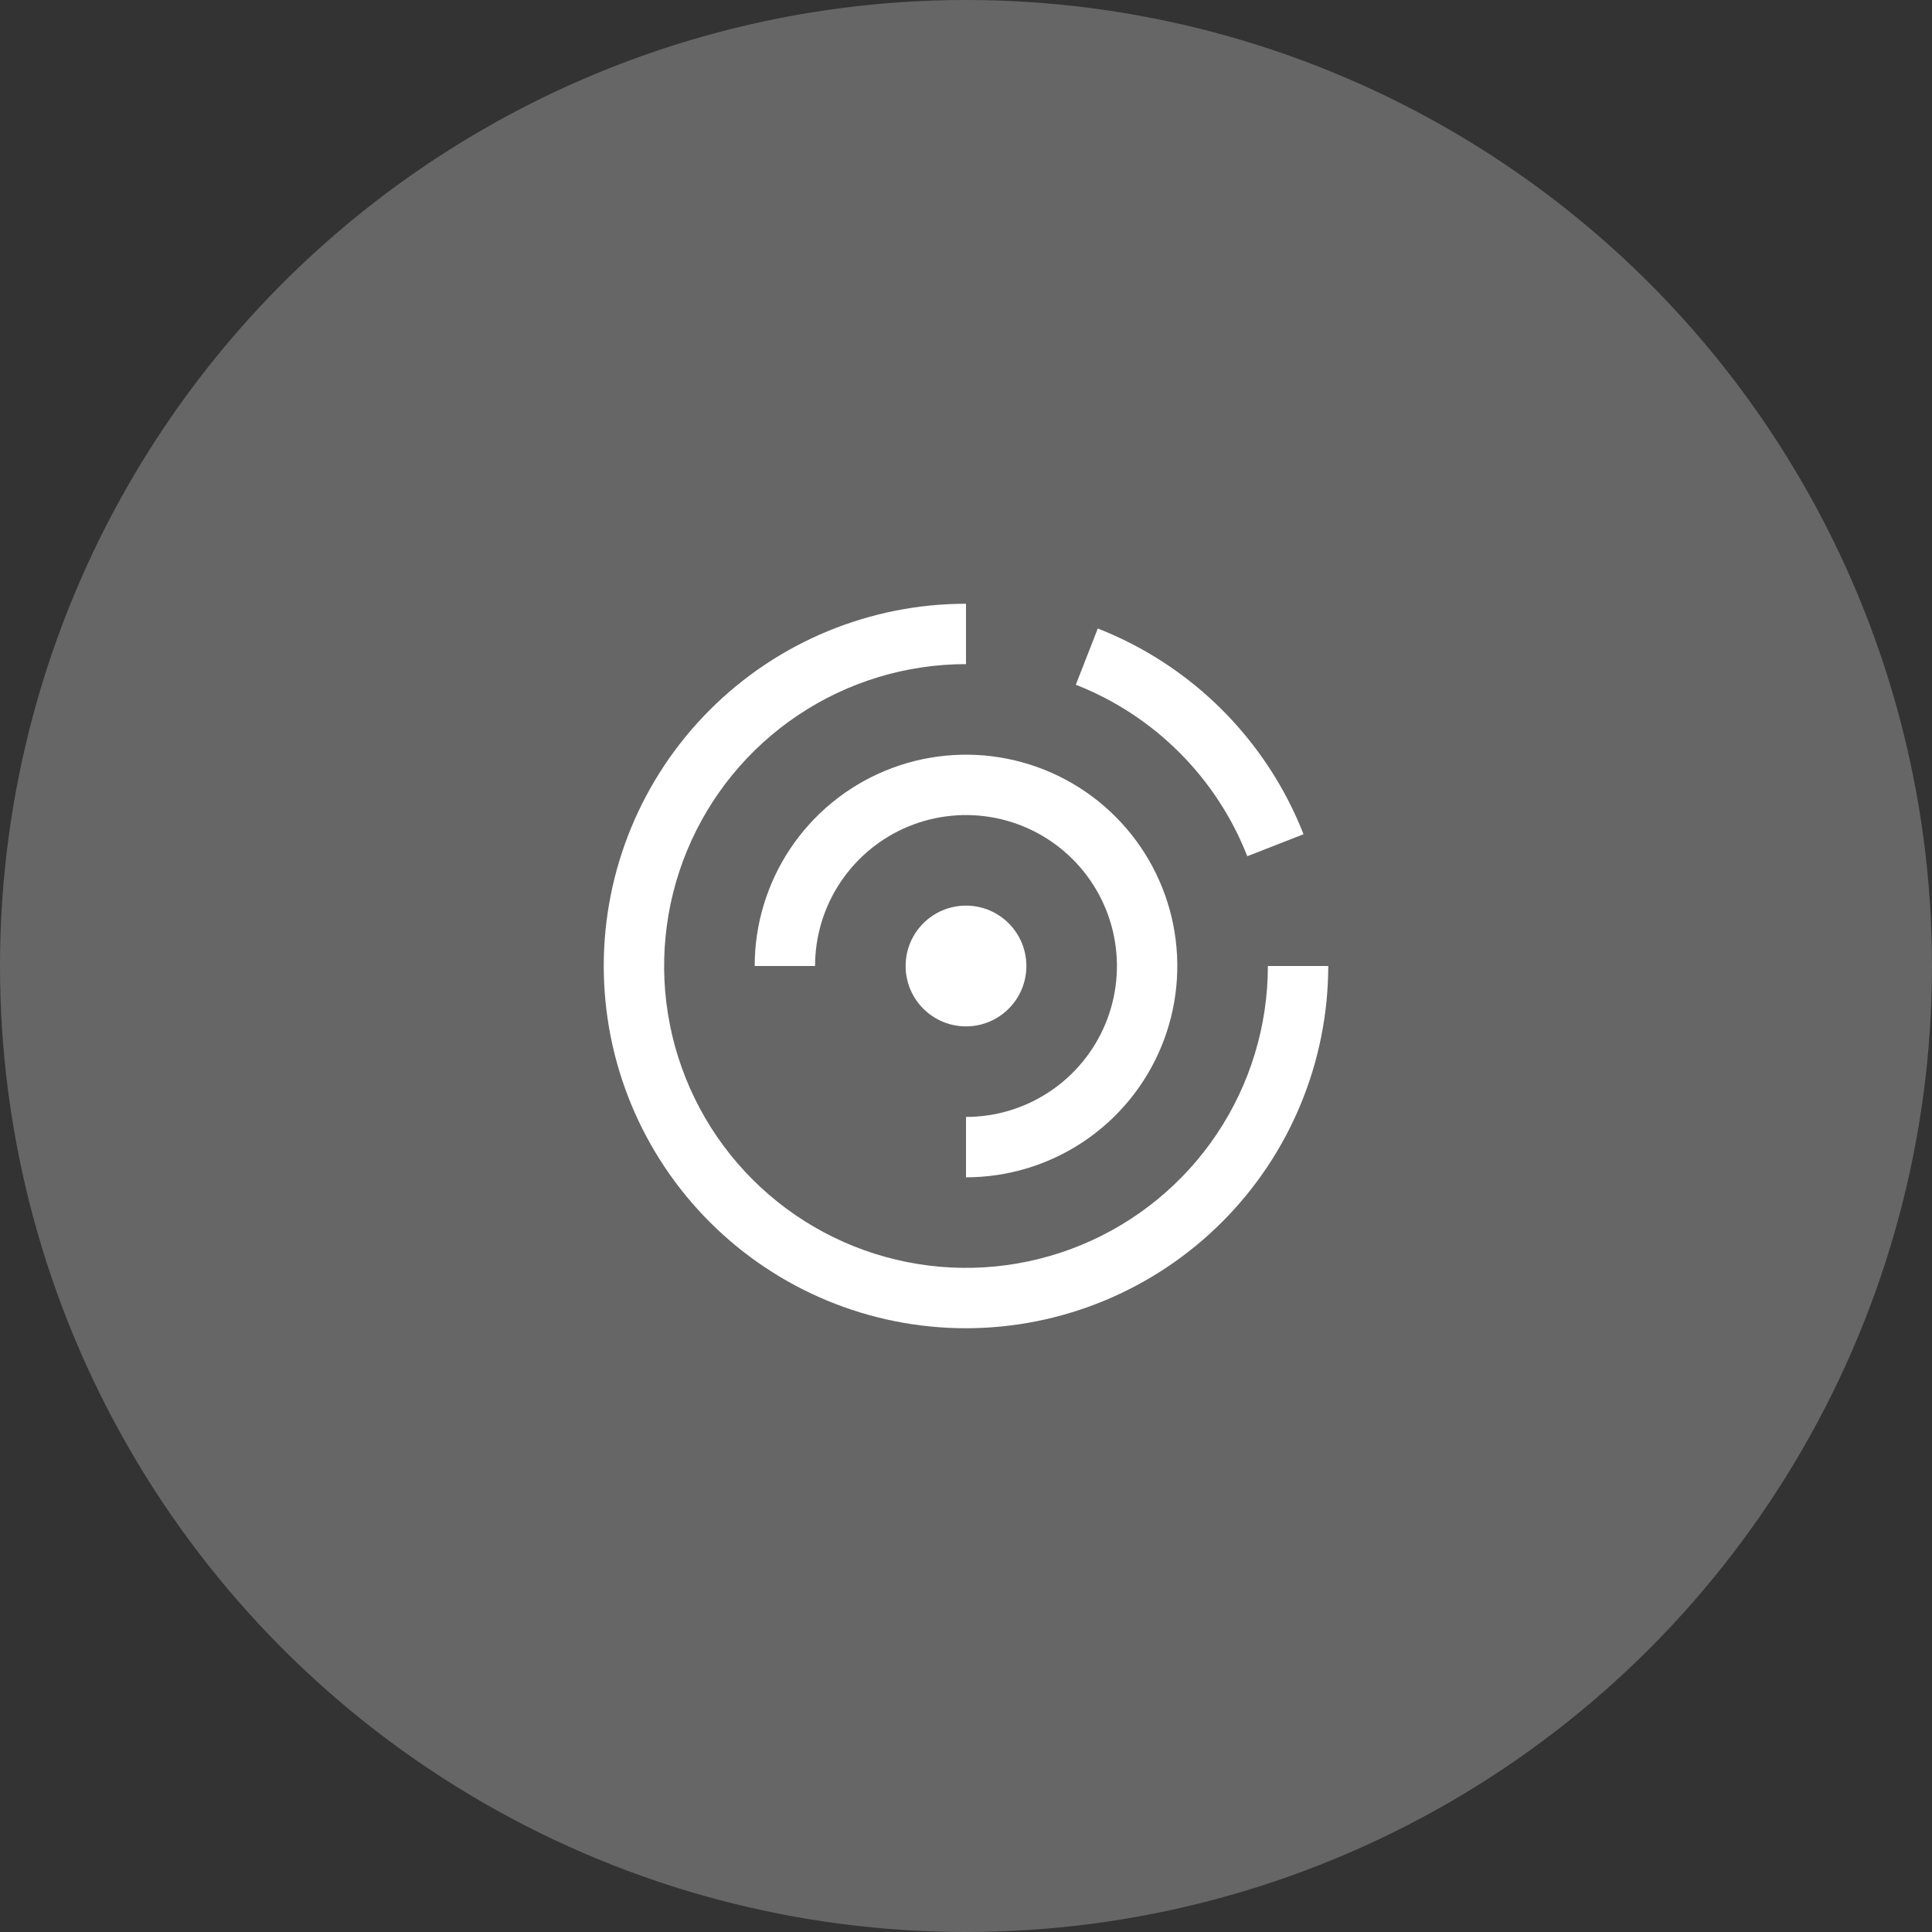 <svg xmlns="http://www.w3.org/2000/svg" width="88" height="88" viewBox="0 0 88 88" fill="none"><rect x="0" y="0" width="88" height="88" fill="#333333" stroke="none"/><circle cx="44" cy="44" r="44" fill="white" fill-opacity="0.25"></circle><path d="M44 60.5C39.624 60.5 35.427 58.762 32.333 55.667C29.238 52.573 27.5 48.376 27.5 44C27.5 39.624 29.238 35.427 32.333 32.333C35.427 29.238 39.624 27.5 44 27.5V30.25C41.281 30.25 38.622 31.056 36.361 32.567C34.1 34.078 32.337 36.226 31.297 38.738C30.256 41.251 29.984 44.015 30.514 46.682C31.045 49.35 32.354 51.8 34.277 53.723C36.2 55.646 38.65 56.955 41.318 57.486C43.985 58.016 46.749 57.744 49.262 56.703C51.774 55.663 53.922 53.9 55.433 51.639C56.944 49.378 57.75 46.719 57.75 44H60.5C60.495 48.375 58.755 52.569 55.662 55.662C52.569 58.755 48.375 60.495 44 60.5V60.5Z" fill="white"></path><path d="M44 53.625V50.875C45.36 50.875 46.689 50.472 47.819 49.716C48.95 48.961 49.831 47.887 50.352 46.631C50.872 45.375 51.008 43.992 50.743 42.659C50.478 41.325 49.823 40.1 48.861 39.139C47.9 38.177 46.675 37.522 45.341 37.257C44.008 36.992 42.625 37.128 41.369 37.648C40.113 38.169 39.039 39.05 38.284 40.181C37.528 41.311 37.125 42.64 37.125 44H34.375C34.375 42.096 34.94 40.236 35.997 38.653C37.055 37.07 38.558 35.836 40.317 35.108C42.075 34.379 44.011 34.189 45.878 34.56C47.745 34.931 49.46 35.848 50.806 37.194C52.152 38.54 53.069 40.255 53.44 42.122C53.811 43.989 53.621 45.925 52.892 47.683C52.164 49.442 50.93 50.945 49.347 52.003C47.764 53.06 45.904 53.625 44 53.625V53.625Z" fill="white"></path><path d="M44 46.75C45.519 46.75 46.75 45.519 46.75 44C46.75 42.481 45.519 41.25 44 41.25C42.481 41.25 41.25 42.481 41.25 44C41.25 45.519 42.481 46.75 44 46.75Z" fill="white"></path><path d="M56.812 39C56.119 37.23 55.067 35.623 53.723 34.279C52.379 32.935 50.772 31.883 49.002 31.189L50.003 28.627C52.126 29.46 54.054 30.722 55.667 32.334C57.279 33.947 58.541 35.875 59.374 37.998L56.812 39Z" fill="white"></path></svg>